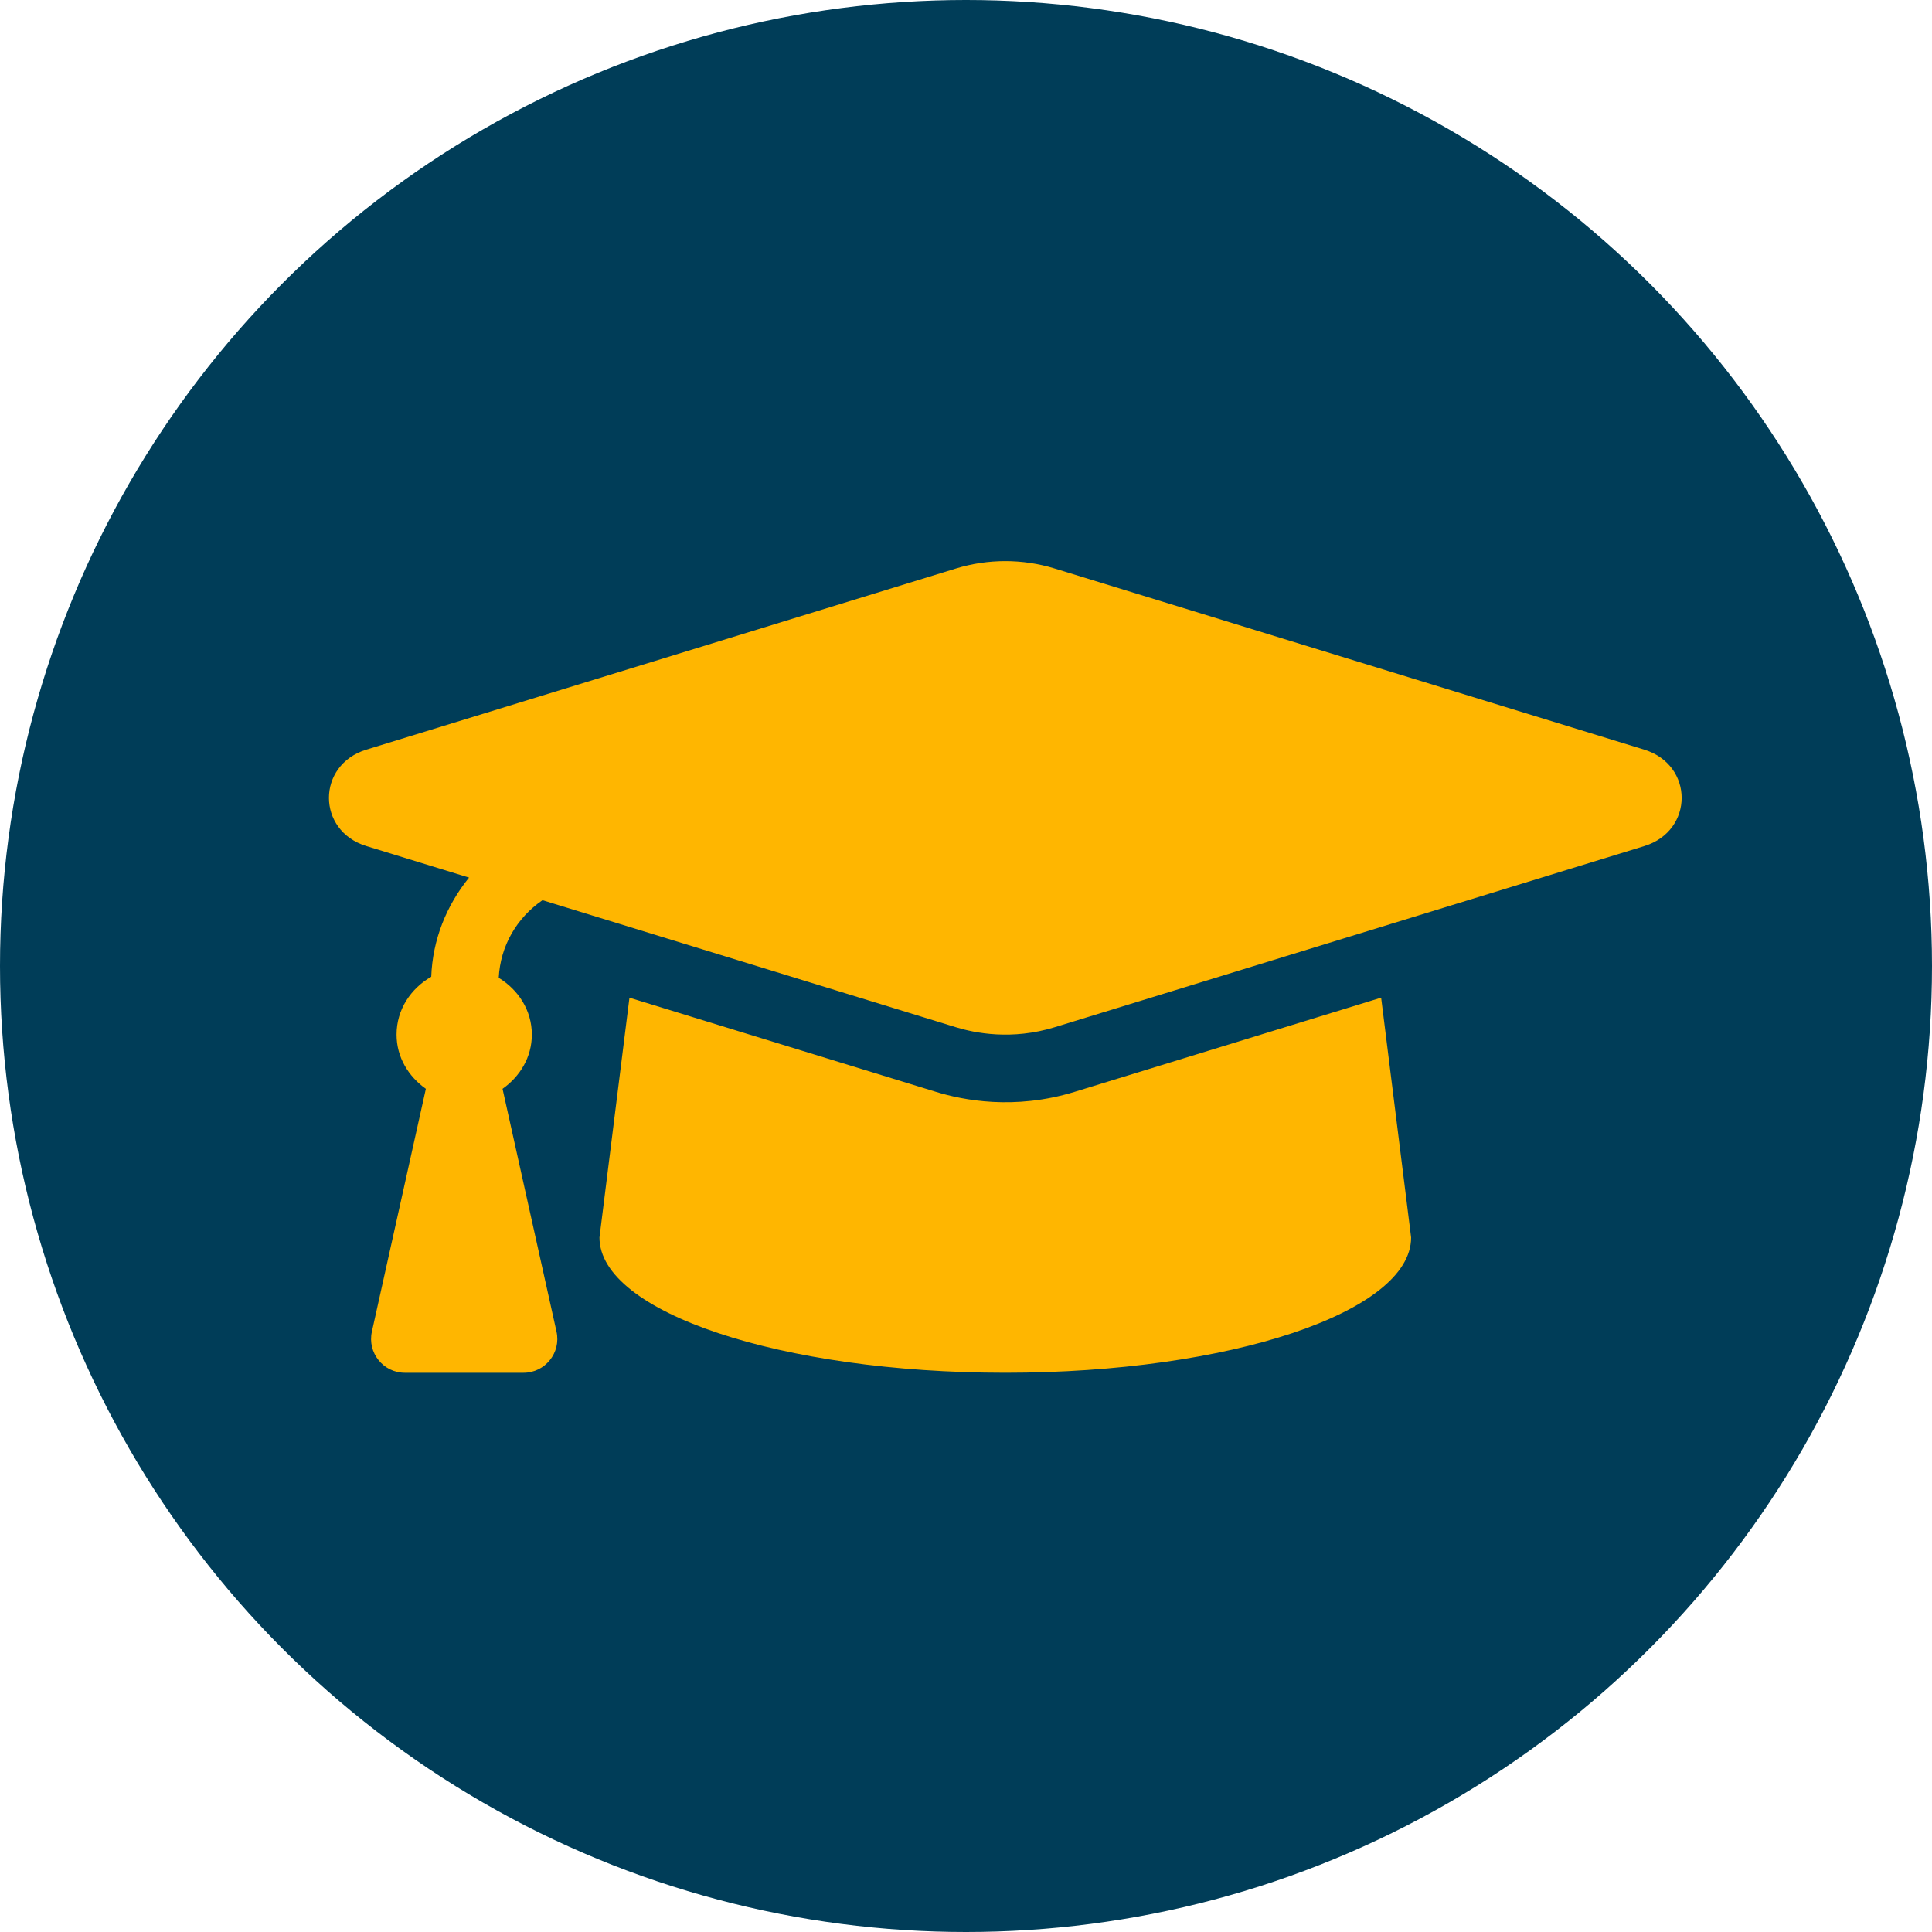 <svg height="165" viewBox="0 0 165 165" width="165" xmlns="http://www.w3.org/2000/svg"><g fill="none" fill-rule="evenodd"><circle cx="82.5" cy="82.5" fill="#003d58" r="82.5"/><path d="m112.34 16.102-50.352-15.47c-2.744-.843-5.704-.843-8.446 0l-50.354 15.47c-4.249 1.305-4.249 6.924 0 8.23l8.778 2.697c-1.926 2.381-3.11 5.285-3.228 8.466-1.738.996-2.962 2.794-2.962 4.941 0 1.946 1.025 3.583 2.502 4.63l-4.609 20.737c-.401 1.803.971 3.515 2.818 3.515h10.129c1.848 0 3.22-1.711 2.82-3.515l-4.609-20.737c1.477-1.047 2.502-2.684 2.502-4.63 0-2.089-1.168-3.836-2.827-4.85.137-2.711 1.524-5.108 3.735-6.628l35.303 10.847c1.635.502 4.773 1.128 8.446 0l50.354-15.47c4.251-1.307 4.251-6.924 0-8.231zm-48.657 29.223c-5.15 1.581-9.538.708-11.84 0l-26.178-8.042-2.56 20.481c0 6.381 15.517 11.553 34.659 11.553s34.659-5.172 34.659-11.553l-2.56-20.483z" fill="#ffb600" fill-rule="nonzero" transform="translate(28.092 47.923)"/></g></svg>